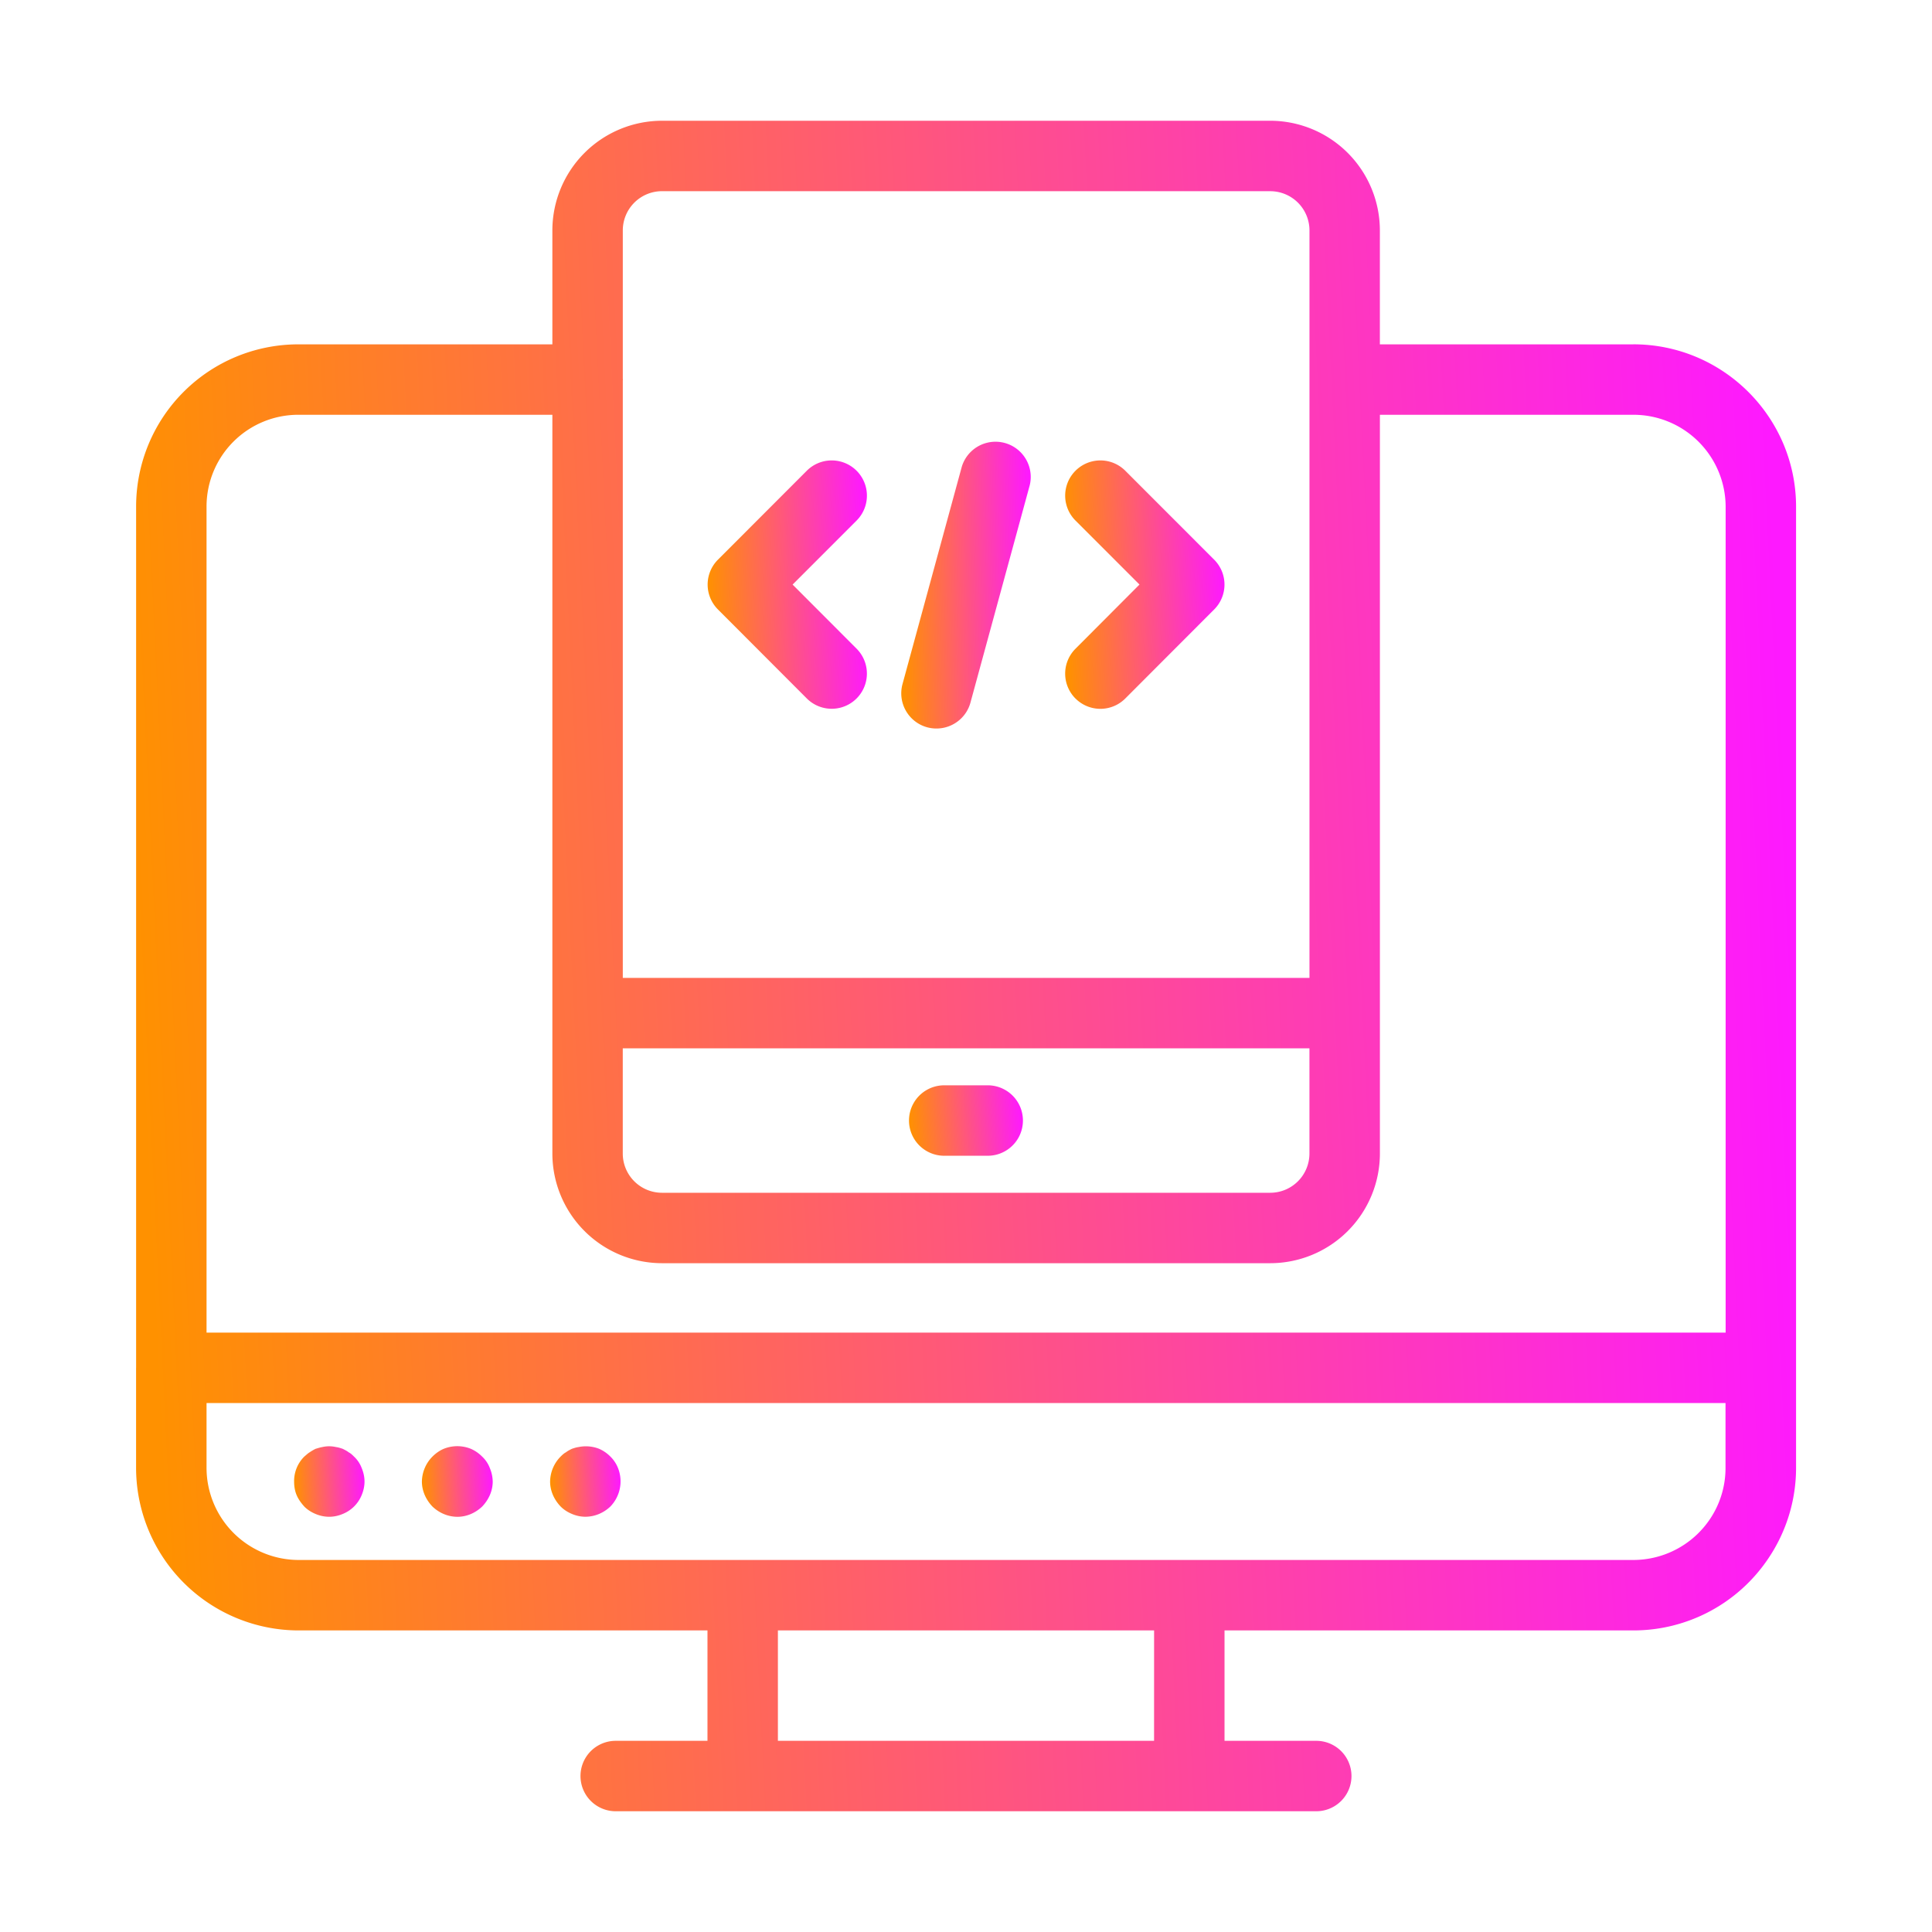 <svg xmlns="http://www.w3.org/2000/svg" width="64" height="64" fill="none"><path fill="url(#a)" d="M54.107 11.407H45.71V7.632A3.636 3.636 0 0 0 42.08 4H21.93a3.636 3.636 0 0 0-3.632 3.632v3.775H9.876a5.373 5.373 0 0 0-5.367 5.367v28.531l-.001.006v3.319a5.39 5.39 0 0 0 5.381 5.38h13.547v3.657h-3.04a1.166 1.166 0 1 0 0 2.333h23.207a1.166 1.166 0 1 0 0-2.333h-3.039V54.01h13.547a5.38 5.38 0 0 0 4.462-2.377 5.36 5.36 0 0 0 .924-3.015V16.786c0-2.966-2.418-5.38-5.39-5.38M20.63 34.727h22.747v3.486a1.3 1.3 0 0 1-1.298 1.299H21.93a1.3 1.3 0 0 1-1.3-1.3zm1.3-28.393h20.15a1.3 1.3 0 0 1 1.298 1.3v24.761H20.631V12.596c0-.008.005-.015.005-.023s-.005-.014-.005-.022V7.632a1.3 1.3 0 0 1 1.299-1.299M9.876 13.74h8.422v24.473a3.636 3.636 0 0 0 3.632 3.632h20.15a3.636 3.636 0 0 0 3.631-3.632V13.74h8.395a3.055 3.055 0 0 1 3.058 3.045v27.359H6.842v-27.37a3.04 3.04 0 0 1 3.034-3.034M57.16 48.63a3.03 3.03 0 0 1-.52 1.699 3.06 3.06 0 0 1-2.533 1.347H9.888a3.055 3.055 0 0 1-3.046-3.057v-2.142H57.16zm-18.93 9.037H25.769V54.01h12.462z"/><path fill="url(#b)" d="M10.08 49.907c.106.106.234.187.374.245.14.059.292.093.455.093.152 0 .303-.034.444-.093a1.14 1.14 0 0 0 .63-.63c.058-.14.092-.292.092-.444 0-.151-.034-.303-.092-.443a1 1 0 0 0-.257-.385c-.047-.047-.105-.105-.175-.14-.059-.047-.128-.08-.198-.116-.07-.023-.14-.047-.222-.058a1 1 0 0 0-.455 0c-.07.011-.14.035-.222.058-.07.035-.129.07-.198.116-.059.035-.117.093-.175.14a1.14 1.14 0 0 0-.338.828c0 .152.023.305.081.444.058.14.152.269.257.385"/><path fill="url(#c)" d="M15.155 50.246c.303 0 .595-.128.817-.339.221-.232.35-.524.35-.828a1.2 1.2 0 0 0-.094-.443 1 1 0 0 0-.257-.385 1.2 1.2 0 0 0-.373-.257 1.2 1.2 0 0 0-.899 0c-.14.059-.268.152-.373.257a1.2 1.2 0 0 0-.35.828c0 .304.129.596.35.828.222.211.514.339.829.339"/><path fill="url(#d)" d="M18.946 50.151c.14.06.292.093.443.093.315 0 .607-.127.83-.338a1.2 1.2 0 0 0 .255-1.271 1.1 1.1 0 0 0-.256-.386 1.2 1.2 0 0 0-.373-.256 1.2 1.2 0 0 0-.677-.058c-.082.011-.152.035-.222.058-.07.035-.14.07-.198.116-.07.036-.128.094-.175.14a1.2 1.2 0 0 0-.35.829c0 .304.128.596.35.828.105.106.233.187.373.245"/><path fill="url(#e)" d="M31.28 38.286h1.439a1.166 1.166 0 1 0 0-2.334h-1.44a1.166 1.166 0 1 0 0 2.334"/><path fill="url(#f)" d="M26.726 23.137a1.165 1.165 0 1 0 1.65-1.648l-2.12-2.124 2.12-2.121a1.166 1.166 0 0 0-1.65-1.65l-2.943 2.946a1.166 1.166 0 0 0 0 1.649z"/><path fill="url(#g)" d="M35.628 23.14a1.165 1.165 0 0 0 1.65-.003l2.943-2.948a1.166 1.166 0 0 0 0-1.649l-2.944-2.946a1.166 1.166 0 0 0-1.65 1.65l2.12 2.12-2.12 2.126a1.166 1.166 0 0 0 0 1.65"/><path fill="url(#h)" d="M30.715 24.093q.156.041.308.04c.513 0 .983-.34 1.125-.86l1.964-7.2a1.167 1.167 0 0 0-2.251-.613l-1.964 7.2c-.17.622.197 1.263.818 1.433"/><defs><linearGradient id="a" x1="4.508" x2="59.366" y1="32.126" y2="29.442" gradientUnits="userSpaceOnUse"><stop stop-color="#FF9100"/><stop offset="1" stop-color="#FE19FF"/></linearGradient><linearGradient id="b" x1="9.742" x2="12.07" y1="49.082" y2="48.967" gradientUnits="userSpaceOnUse"><stop stop-color="#FF9100"/><stop offset="1" stop-color="#FE19FF"/></linearGradient><linearGradient id="c" x1="13.977" x2="16.315" y1="49.082" y2="48.965" gradientUnits="userSpaceOnUse"><stop stop-color="#FF9100"/><stop offset="1" stop-color="#FE19FF"/></linearGradient><linearGradient id="d" x1="18.223" x2="20.55" y1="49.083" y2="48.967" gradientUnits="userSpaceOnUse"><stop stop-color="#FF9100"/><stop offset="1" stop-color="#FE19FF"/></linearGradient><linearGradient id="e" x1="30.113" x2="33.861" y1="37.124" y2="36.822" gradientUnits="userSpaceOnUse"><stop stop-color="#FF9100"/><stop offset="1" stop-color="#FE19FF"/></linearGradient><linearGradient id="f" x1="23.441" x2="28.713" y1="19.385" y2="19.216" gradientUnits="userSpaceOnUse"><stop stop-color="#FF9100"/><stop offset="1" stop-color="#FE19FF"/></linearGradient><linearGradient id="g" x1="35.285" x2="40.556" y1="19.385" y2="19.216" gradientUnits="userSpaceOnUse"><stop stop-color="#FF9100"/><stop offset="1" stop-color="#FE19FF"/></linearGradient><linearGradient id="h" x1="29.855" x2="34.151" y1="19.388" y2="19.291" gradientUnits="userSpaceOnUse"><stop stop-color="#FF9100"/><stop offset="1" stop-color="#FE19FF"/></linearGradient></defs></svg>